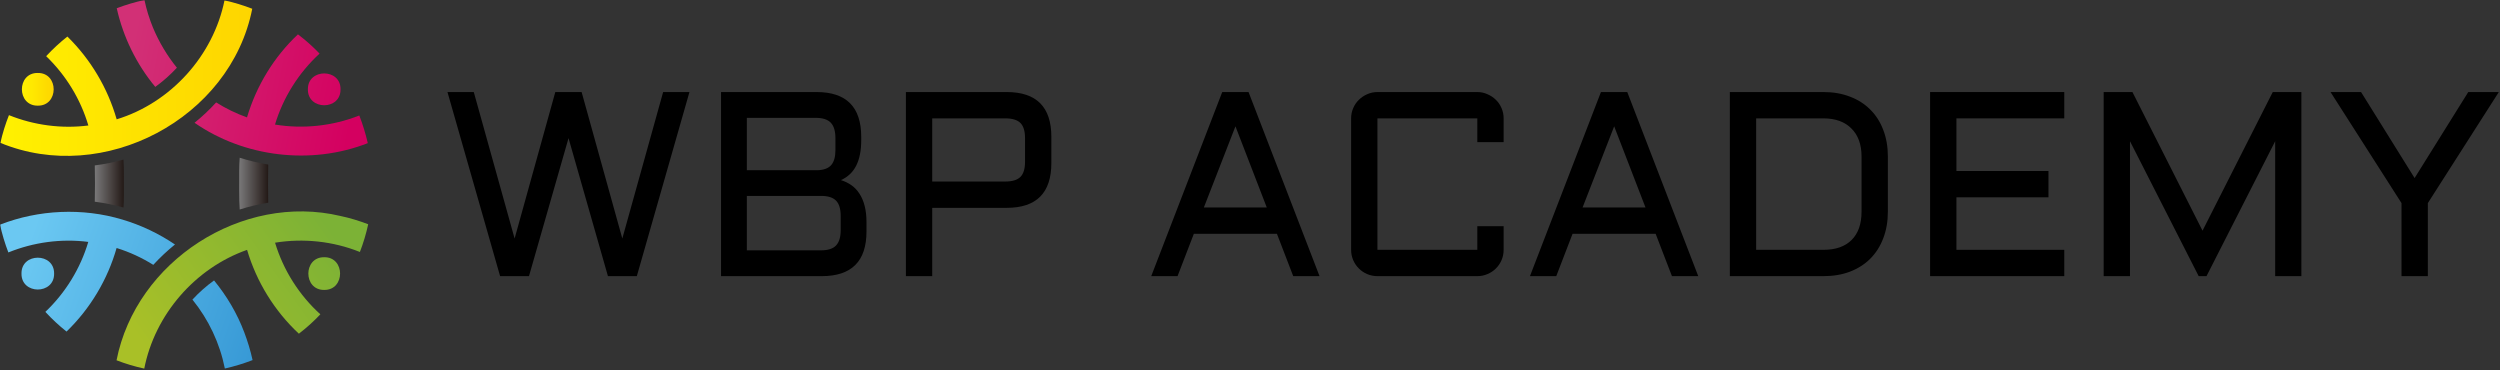 <svg width="1358" height="201" viewBox="0 0 1358 201" fill="none" xmlns="http://www.w3.org/2000/svg">
<rect x="0" y="0" width="1358" height="201" fill="#333333" stroke="none"/>
<mask id="mask0_1177_112" style="mask-type:luminance" maskUnits="userSpaceOnUse" x="0" y="0" width="1358" height="201">
<path d="M1358 0H0V201H1358V0Z" fill="white"/>
</mask>
<g mask="url(#mask0_1177_112)">
<path d="M67.267 106.576C67.23 102.108 67.411 90.975 67.05 86.688C62.006 88.129 56.818 89.174 51.486 89.858C51.63 94.074 51.63 105.351 51.486 109.566C56.818 110.251 62.006 111.331 67.05 112.737C67.194 110.719 67.267 108.665 67.267 106.576Z" fill="url(#paint0_linear_1177_112)"/>
<path d="M167.178 185.625L167.358 185.408C167.358 185.408 167.214 185.552 167.142 185.589C167.106 185.552 167.142 185.589 167.178 185.625Z" fill="#056FB8"/>
<path d="M129.922 92.921C129.958 97.929 129.778 108.954 130.211 113.818C135.219 112.196 140.407 110.971 145.703 110.107C145.559 105.315 145.559 94.182 145.703 89.39C140.407 88.525 135.219 87.264 130.211 85.679C130.03 88.093 129.922 90.507 129.922 92.921Z" fill="url(#paint1_linear_1177_112)"/>
<path d="M66.439 119.258C44.857 112.773 21.005 113.854 0 122.032C1.153 127.221 2.666 132.265 4.54 137.129C18.195 131.58 33.327 129.526 47.955 131.4C43.668 145.848 35.597 158.999 24.644 169.411C28.175 173.266 32.03 176.833 36.138 180.112C49 167.682 58.44 151.901 63.34 134.715C70.33 136.877 77.103 140.011 83.264 143.866C86.903 139.903 90.867 136.192 95.046 132.805C86.399 126.932 76.635 122.285 66.439 119.258Z" fill="url(#paint2_linear_1177_112)"/>
<path d="M132.662 180.472C128.807 170.24 123.15 160.692 116.268 152.333C112.017 155.396 108.09 158.891 104.523 162.746C113.278 173.519 119.403 186.417 122.141 200.181C127.293 199.028 132.337 197.478 137.201 195.605C136.048 190.344 134.499 185.3 132.662 180.472Z" fill="url(#paint3_linear_1177_112)"/>
<path d="M121.961 0.145C115.872 30.301 92.741 55.846 63.377 64.818C58.513 47.848 49.253 32.247 36.607 19.853C32.5 23.095 28.644 26.662 25.077 30.517C35.814 40.858 43.777 53.865 47.992 68.168C33.472 70.042 18.448 68.024 4.865 62.548C2.955 67.376 1.37 72.42 0.217 77.608C56.243 100.811 125.276 64.457 137.021 4.756C132.157 2.883 127.149 1.334 121.961 0.217V0.145Z" fill="url(#paint4_linear_1177_112)"/>
<path d="M20.537 57.396C32.03 57.54 32.03 39.489 20.537 39.633C9.008 39.453 9.008 57.54 20.537 57.396Z" fill="url(#paint5_linear_1177_112)"/>
<path d="M83.12 15.06C81.139 10.232 79.553 5.188 78.473 0C73.32 1.117 68.276 2.63 63.412 4.468C66.907 20.14 74.149 34.913 84.345 47.199C88.597 44.136 92.524 40.641 96.091 36.786C90.795 30.265 86.399 22.879 83.12 15.06Z" fill="url(#paint6_linear_1177_112)"/>
<path d="M195.173 62.727C180.725 68.456 164.728 70.185 149.379 67.663C153.811 52.927 162.242 39.56 173.591 29.112C169.952 25.328 166.061 21.834 161.845 18.663C148.803 30.913 139.255 46.622 134.175 63.772C128.338 61.682 122.681 58.944 117.421 55.629C113.782 59.629 109.855 63.304 105.675 66.691C132.697 85.462 169.123 89.785 199.784 77.752C198.596 72.563 197.046 67.555 195.173 62.727Z" fill="url(#paint7_linear_1177_112)"/>
<path d="M167.249 48.532C167.105 60.061 185.12 60.061 184.976 48.532C185.156 37.002 167.069 37.002 167.249 48.532Z" fill="url(#paint8_linear_1177_112)"/>
<path d="M29.399 148.622C29.543 160.152 11.529 160.152 11.673 148.622C11.493 137.093 29.543 137.093 29.399 148.622Z" fill="url(#paint9_linear_1177_112)"/>
<path d="M184.904 117.312C131.508 104.666 73.896 141.813 63.304 195.713C68.168 197.586 73.176 199.1 78.364 200.217C84.129 170.816 106.035 145.632 134.21 135.724C139.326 153.054 149.09 168.907 162.349 181.265C166.529 178.058 170.42 174.527 174.023 170.744C162.457 160.26 153.918 146.749 149.414 131.832C164.835 129.31 180.94 131.04 195.496 136.876C197.37 132.012 198.883 127.004 200 121.816C195.064 119.943 190.056 118.393 184.904 117.312Z" fill="url(#paint10_linear_1177_112)"/>
<path d="M176.113 139.723C164.619 139.579 164.619 157.63 176.113 157.485C187.606 157.63 187.606 139.579 176.113 139.723Z" fill="url(#paint11_linear_1177_112)"/>
<path d="M1282.53 50L1311.61 96.722L1340.76 50H1357.36L1318.8 110.321V150H1304.5V110.321L1265.94 50H1282.53Z" fill="black"/>
<path d="M1194.32 150L1157.01 76.709V150H1142.71V50H1158.34L1196.41 125.314L1234.56 50H1250.11V150H1235.88V76.709L1198.57 150H1194.32Z" fill="black"/>
<path d="M1048.43 50H1121.31V64.296H1062.73V92.887H1112.73V107.183H1062.73V135.704H1121.31V150H1048.43V50Z" fill="black"/>
<path d="M990.48 135.704C997.13 135.704 1002.25 133.914 1005.82 130.335C1009.4 126.755 1011.19 121.641 1011.19 114.993V85.007C1011.19 81.753 1010.73 78.847 1009.8 76.29C1008.87 73.733 1007.5 71.571 1005.69 69.805C1003.92 67.992 1001.76 66.62 999.2 65.69C996.64 64.761 993.74 64.296 990.48 64.296H953.94V135.704H990.48ZM939.65 150V50H990.48C995.83 50 1000.64 50.837 1004.92 52.511C1009.24 54.138 1012.91 56.485 1015.94 59.554C1019 62.575 1021.35 66.248 1022.98 70.572C1024.65 74.895 1025.49 79.707 1025.49 85.007V114.993C1025.49 120.293 1024.65 125.105 1022.98 129.428C1021.35 133.752 1019 137.448 1015.94 140.516C1012.91 143.538 1009.24 145.886 1004.92 147.559C1000.64 149.186 995.83 150 990.48 150H939.65Z" fill="black"/>
<path d="M883.93 50L922.49 150H908.2L899.34 126.987H854.22L845.36 150H831.07L869.63 50H883.93ZM859.66 112.692H893.83L876.82 68.619L859.66 112.692Z" fill="black"/>
<path d="M733.928 64.296C733.928 62.343 734.3 60.507 735.044 58.787C735.788 57.02 736.811 55.509 738.112 54.254C739.414 52.952 740.925 51.929 742.645 51.185C744.412 50.395 746.271 50 748.224 50H802.478C804.43 50 806.267 50.395 807.987 51.185C809.753 51.929 811.288 52.952 812.589 54.254C813.891 55.509 814.914 57.02 815.658 58.787C816.401 60.507 816.773 62.343 816.773 64.296V77.197H802.478V64.296H748.224V135.704H802.478V122.873H816.773V135.704C816.773 137.657 816.401 139.517 815.658 141.283C814.914 143.003 813.891 144.514 812.589 145.816C811.288 147.118 809.753 148.14 807.987 148.884C806.267 149.628 804.43 150 802.478 150H748.224C746.271 150 744.412 149.628 742.645 148.884C740.925 148.14 739.414 147.118 738.112 145.816C736.811 144.514 735.788 143.003 735.044 141.283C734.3 139.517 733.928 137.657 733.928 135.704V64.296Z" fill="black"/>
<path d="M678.21 50L716.773 150H702.478L693.621 126.987H648.503L639.646 150H625.351L663.914 50H678.21ZM653.942 112.692H688.112L671.097 68.619L653.942 112.692Z" fill="black"/>
<path d="M492.087 150V50H546.829C563.008 50 571.097 58.112 571.097 74.338V88.564C571.097 104.788 563.008 112.901 546.829 112.901H506.383V150H492.087ZM506.383 98.605H546.062C549.874 98.605 552.617 97.769 554.291 96.095C555.964 94.421 556.801 91.678 556.801 87.866V75.035C556.801 71.223 555.964 68.48 554.291 66.806C552.617 65.132 549.874 64.296 546.062 64.296H506.383V98.605Z" fill="black"/>
<path d="M456.801 97.838C458.893 98.489 460.799 99.419 462.52 100.628C464.24 101.836 465.704 103.394 466.913 105.3C468.122 107.159 469.051 109.368 469.702 111.925C470.353 114.482 470.679 117.411 470.679 120.711V125.732C470.679 141.911 462.589 150 446.411 150H391.669V50H443.552C459.73 50 467.819 58.112 467.819 74.338V76.151C467.819 81.776 466.913 86.378 465.1 89.958C463.333 93.491 460.567 96.118 456.801 97.838ZM405.686 106.416V135.983H445.992C449.758 135.983 452.478 135.1 454.151 133.333C455.825 131.567 456.662 128.801 456.662 125.035V117.294C456.662 113.482 455.825 110.716 454.151 108.996C452.478 107.276 449.758 106.416 445.992 106.416H405.686ZM405.686 64.017V92.469H444.11C447.55 92.329 450.014 91.399 451.501 89.679C453.036 87.913 453.803 85.216 453.803 81.59V75.035C453.803 71.223 452.966 68.433 451.292 66.667C449.619 64.9 446.899 64.017 443.133 64.017H405.686Z" fill="black"/>
<path d="M271.655 150L243.062 50H257.359L279.535 129.568L301.641 50H315.937L338.043 129.568L360.218 50H374.513L345.922 150H330.232L308.824 75.035L287.345 150H271.655Z" fill="black"/>
</g>
<defs>
<linearGradient id="paint0_linear_1177_112" x1="51.515" y1="99.754" x2="67.297" y2="99.754" gradientUnits="userSpaceOnUse">
<stop stop-color="#797879"/>
<stop offset="1" stop-color="#231916"/>
</linearGradient>
<linearGradient id="paint1_linear_1177_112" x1="129.91" y1="99.754" x2="145.682" y2="99.754" gradientUnits="userSpaceOnUse">
<stop stop-color="#797879"/>
<stop offset="1" stop-color="#231916"/>
</linearGradient>
<linearGradient id="paint2_linear_1177_112" x1="145.288" y1="182.608" x2="13.637" y2="136.414" gradientUnits="userSpaceOnUse">
<stop stop-color="#3698D5"/>
<stop offset="1" stop-color="#6BC8F2"/>
</linearGradient>
<linearGradient id="paint3_linear_1177_112" x1="144.451" y1="185.085" x2="12.742" y2="138.855" gradientUnits="userSpaceOnUse">
<stop stop-color="#3698D5"/>
<stop offset="1" stop-color="#6BC8F2"/>
</linearGradient>
<linearGradient id="paint4_linear_1177_112" x1="0.181" y1="42.401" x2="136.998" y2="42.401" gradientUnits="userSpaceOnUse">
<stop stop-color="#FFF100"/>
<stop offset="1" stop-color="#FED500"/>
</linearGradient>
<linearGradient id="paint5_linear_1177_112" x1="11.897" y1="48.519" x2="29.151" y2="48.519" gradientUnits="userSpaceOnUse">
<stop stop-color="#FFF100"/>
<stop offset="1" stop-color="#FED500"/>
</linearGradient>
<linearGradient id="paint6_linear_1177_112" x1="72.405" y1="21.842" x2="194.871" y2="45.704" gradientUnits="userSpaceOnUse">
<stop stop-color="#D23076"/>
<stop offset="1" stop-color="#D40060"/>
</linearGradient>
<linearGradient id="paint7_linear_1177_112" x1="69.971" y1="34.479" x2="192.393" y2="58.337" gradientUnits="userSpaceOnUse">
<stop stop-color="#D23076"/>
<stop offset="1" stop-color="#D40060"/>
</linearGradient>
<linearGradient id="paint8_linear_1177_112" x1="71.206" y1="28.073" x2="193.632" y2="51.933" gradientUnits="userSpaceOnUse">
<stop stop-color="#D23076"/>
<stop offset="1" stop-color="#D40060"/>
</linearGradient>
<linearGradient id="paint9_linear_1177_112" x1="142.26" y1="191.314" x2="10.571" y2="145.117" gradientUnits="userSpaceOnUse">
<stop stop-color="#3698D5"/>
<stop offset="1" stop-color="#6BC8F2"/>
</linearGradient>
<linearGradient id="paint10_linear_1177_112" x1="82.577" y1="193.924" x2="179.615" y2="124.603" gradientUnits="userSpaceOnUse">
<stop stop-color="#A9C027"/>
<stop offset="1" stop-color="#7CB236"/>
</linearGradient>
<linearGradient id="paint11_linear_1177_112" x1="92.739" y1="208.163" x2="189.787" y2="138.835" gradientUnits="userSpaceOnUse">
<stop stop-color="#A9C027"/>
<stop offset="1" stop-color="#7CB236"/>
</linearGradient>
</defs>
</svg>
